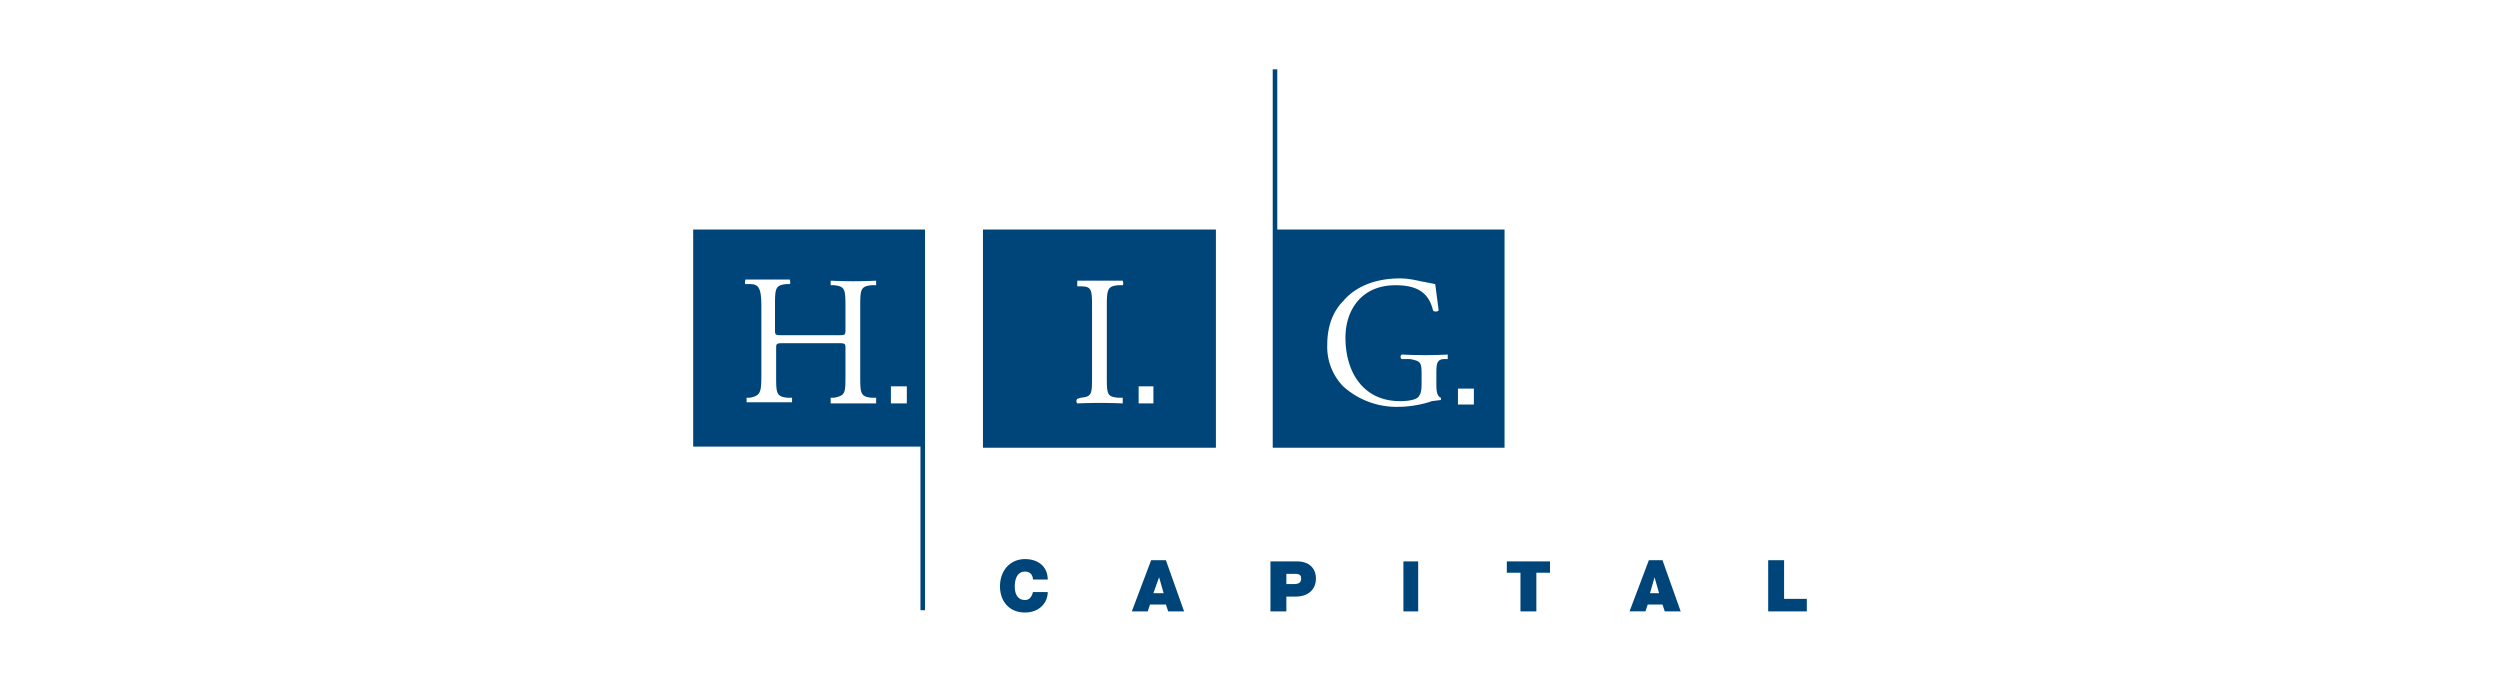 <svg xmlns="http://www.w3.org/2000/svg" width="220" height="60" fill="none" viewBox="0 0 220 60">
  <path fill="#004579" d="M101.5 35.5h-1.3V34h1.3v1.4Zm-3-.5h.3v.5a47.1 47.1 0 0 0-4 0 .3.3 0 0 1 0-.4l.3-.1c1-.1 1-.3 1-2v-5.8c0-1.7 0-2-1-2h-.3v-.5h4s.1.3 0 .4h-.4c-1 .1-1 .4-1 2.1V33c0 1.7 0 1.9 1 2Zm-12 4.4H107V20.2H86.5v19.2Zm43.2-3.8h-1.4v-1.4h1.4v1.4Zm-2.3-4h-.3c-.7 0-.7.5-.7 1.4v.9c0 .6.1 1 .4 1.1v.2l-.8.1c-.8.3-2 .5-2.9.5a7 7 0 0 1-4.9-1.8 5 5 0 0 1-1.4-3.7c0-1.4.4-2.8 1.4-3.8 1-1.2 2.7-2 5-2 1 0 1.9.3 2.1.3l1 .2.3 2.3c0 .1-.4.2-.5 0-.4-1.7-1.6-2.2-3.3-2.2-3 0-4.4 2.2-4.4 4.6 0 3.1 1.6 5.6 4.8 5.6 1 0 1.6-.2 1.7-.5.1-.1.2-.4.2-1v-.6c0-1.3 0-1.4-1-1.6h-.7c-.2 0-.2-.4 0-.4a39.1 39.1 0 0 0 4 0v.4m-15-11.4V6.1h-.4v33.3h20.4V20.2h-20ZM79.8 35.5h-1.4V34h1.4v1.4Zm-2.7 0h-4V35h.3c1-.2 1-.4 1-2v-2.3c0-.5 0-.5-.8-.5h-4.5c-.8 0-.8 0-.8.5V33c0 1.6 0 1.9 1 2h.4v.4h-4V35h.3c.9-.2 1-.4 1-2v-6c0-1.6-.2-2-1-2h-.4c-.1 0 0-.4 0-.4h3.9s.1.3 0 .4h-.3c-1 .1-1 .4-1 2v2c0 .5 0 .5.8.5h4.6c.8 0 .8 0 .8-.5v-1.9c0-1.6 0-1.9-1-2h-.3v-.4a40.8 40.8 0 0 0 4 0v.4h-.4c-1 .1-1 .4-1 2V33c0 1.6 0 1.9 1 2h.4v.4ZM61 20.1v19.2h20v14.4h.4V20.2H61ZM90.9 51c0-.2-.1-.7-.7-.7-.7 0-.9.7-.9 1.3 0 .6.2 1.2.9 1.2.4 0 .6-.3.7-.7h1.3c0 .9-.7 1.8-2 1.8-1.4 0-2.2-1-2.2-2.3 0-1.4.9-2.4 2.2-2.4 1.2 0 2 .7 2 1.8H91Zm11.5 1.2-.4-1.4-.5 1.4h.9Zm-1.1-2.9h1.3l1.6 4.5h-1.4l-.2-.6h-1.4l-.2.6h-1.4l1.7-4.5Zm12 2.1h.4c.4 0 .8 0 .8-.5 0-.4-.3-.4-.7-.4h-.6v.9Zm-1.5-2h2.3c1.3 0 1.7.8 1.7 1.5 0 1-.7 1.6-1.8 1.6h-.8v1.3h-1.4v-4.5Zm11.7 0h1.3v4.4h-1.3v-4.5Zm10.3 1h-1.2v-1h3.8v1h-1.2v3.4h-1.4v-3.3Zm12.2 1.8-.4-1.4-.4 1.4h.9Zm-1-2.9h1.3l1.6 4.5h-1.4l-.2-.6H145l-.2.6h-1.4l1.7-4.5Zm10.6 0h1.4v3.4h2v1.1h-3.4v-4.5Z"/>
</svg>
